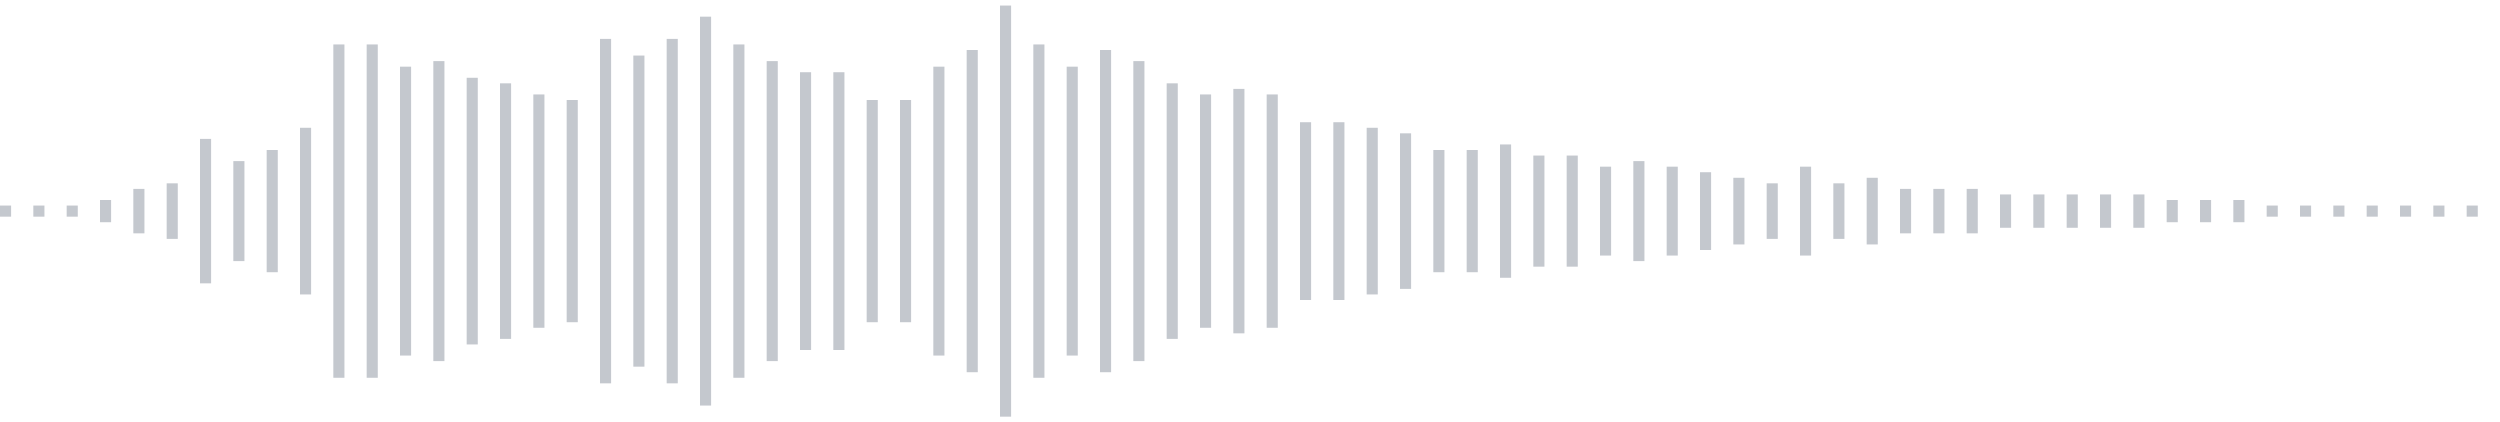 <svg xmlns="http://www.w3.org/2000/svg" xmlns:xlink="http://www.w3/org/1999/xlink" viewBox="0 0 225 38" preserveAspectRatio="none" width="100%" height="100%" fill="#C4C8CE"><g id="waveform-c6dbbb6b-c4a5-482c-84ab-820429d5347b"><rect x="0" y="18.5" width="1" height="1"/><rect x="3" y="18.5" width="1" height="1"/><rect x="6" y="18.5" width="1" height="1"/><rect x="9" y="18.0" width="1" height="2"/><rect x="12" y="17.0" width="1" height="4"/><rect x="15" y="16.5" width="1" height="5"/><rect x="18" y="12.5" width="1" height="13"/><rect x="21" y="14.5" width="1" height="9"/><rect x="24" y="13.5" width="1" height="11"/><rect x="27" y="11.5" width="1" height="15"/><rect x="30" y="4.0" width="1" height="30"/><rect x="33" y="4.0" width="1" height="30"/><rect x="36" y="6.0" width="1" height="26"/><rect x="39" y="5.5" width="1" height="27"/><rect x="42" y="7.0" width="1" height="24"/><rect x="45" y="7.5" width="1" height="23"/><rect x="48" y="8.5" width="1" height="21"/><rect x="51" y="9.0" width="1" height="20"/><rect x="54" y="3.5" width="1" height="31"/><rect x="57" y="5.0" width="1" height="28"/><rect x="60" y="3.5" width="1" height="31"/><rect x="63" y="1.5" width="1" height="35"/><rect x="66" y="4.0" width="1" height="30"/><rect x="69" y="5.5" width="1" height="27"/><rect x="72" y="6.5" width="1" height="25"/><rect x="75" y="6.5" width="1" height="25"/><rect x="78" y="9.0" width="1" height="20"/><rect x="81" y="9.0" width="1" height="20"/><rect x="84" y="6.0" width="1" height="26"/><rect x="87" y="4.5" width="1" height="29"/><rect x="90" y="0.5" width="1" height="37"/><rect x="93" y="4.0" width="1" height="30"/><rect x="96" y="6.0" width="1" height="26"/><rect x="99" y="4.5" width="1" height="29"/><rect x="102" y="5.5" width="1" height="27"/><rect x="105" y="7.5" width="1" height="23"/><rect x="108" y="8.5" width="1" height="21"/><rect x="111" y="8.0" width="1" height="22"/><rect x="114" y="8.5" width="1" height="21"/><rect x="117" y="11.0" width="1" height="16"/><rect x="120" y="11.0" width="1" height="16"/><rect x="123" y="11.5" width="1" height="15"/><rect x="126" y="12.0" width="1" height="14"/><rect x="129" y="13.5" width="1" height="11"/><rect x="132" y="13.5" width="1" height="11"/><rect x="135" y="13.0" width="1" height="12"/><rect x="138" y="14.0" width="1" height="10"/><rect x="141" y="14.0" width="1" height="10"/><rect x="144" y="15.0" width="1" height="8"/><rect x="147" y="14.5" width="1" height="9"/><rect x="150" y="15.0" width="1" height="8"/><rect x="153" y="15.5" width="1" height="7"/><rect x="156" y="16.0" width="1" height="6"/><rect x="159" y="16.5" width="1" height="5"/><rect x="162" y="15.0" width="1" height="8"/><rect x="165" y="16.5" width="1" height="5"/><rect x="168" y="16.0" width="1" height="6"/><rect x="171" y="17.0" width="1" height="4"/><rect x="174" y="17.0" width="1" height="4"/><rect x="177" y="17.0" width="1" height="4"/><rect x="180" y="17.5" width="1" height="3"/><rect x="183" y="17.5" width="1" height="3"/><rect x="186" y="17.5" width="1" height="3"/><rect x="189" y="17.5" width="1" height="3"/><rect x="192" y="17.5" width="1" height="3"/><rect x="195" y="18.0" width="1" height="2"/><rect x="198" y="18.0" width="1" height="2"/><rect x="201" y="18.0" width="1" height="2"/><rect x="204" y="18.5" width="1" height="1"/><rect x="207" y="18.5" width="1" height="1"/><rect x="210" y="18.5" width="1" height="1"/><rect x="213" y="18.5" width="1" height="1"/><rect x="216" y="18.5" width="1" height="1"/><rect x="219" y="18.5" width="1" height="1"/><rect x="222" y="18.5" width="1" height="1"/></g></svg>
